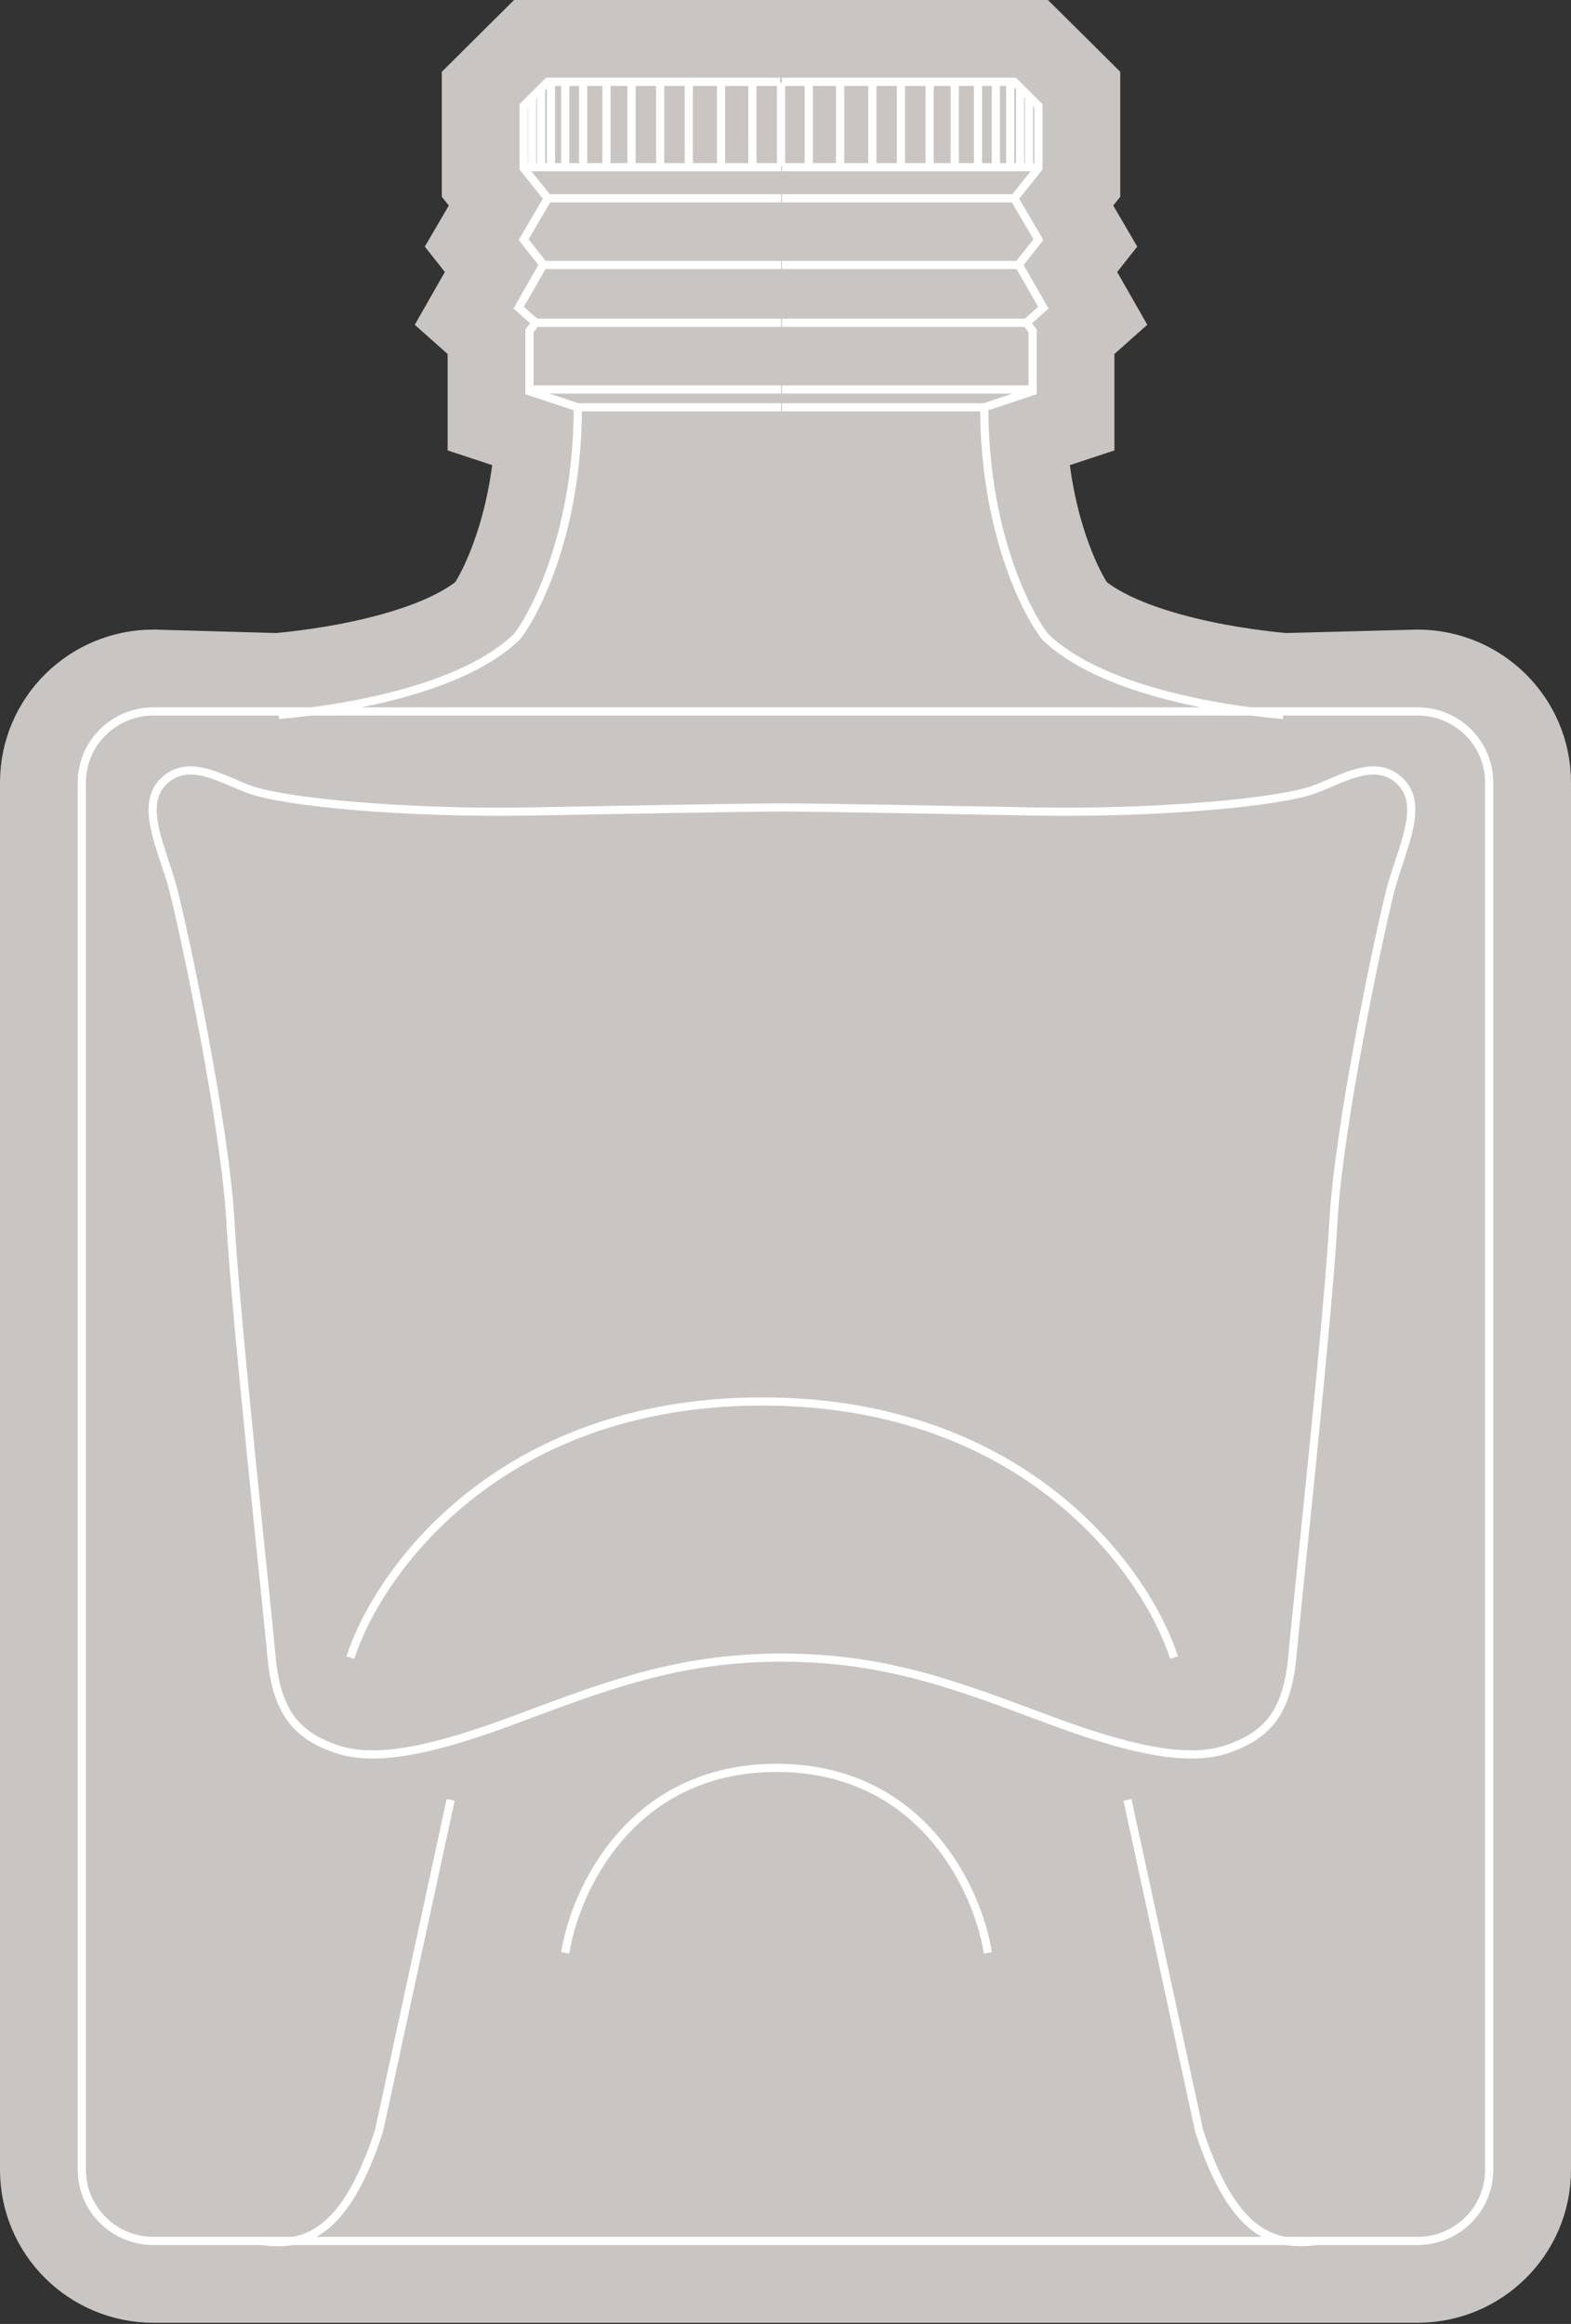 <svg xmlns="http://www.w3.org/2000/svg" fill="none" viewBox="0 0 96 142" height="142" width="96">
<rect x="0" y="0" width="96" height="142" fill="#333333" stroke="none"/>
<path stroke-width="5" stroke="#C9C5C2" fill="#C9C5C2" d="M29.854 23.909V25.715L31.568 26.282L32.755 26.675C32.418 32.313 30.562 36.046 29.716 37.234C28.492 38.344 26.438 39.268 23.944 39.957C21.488 40.636 18.908 41.006 16.959 41.184L9.448 40.971L9.412 40.97H9.377C5.595 40.97 2.5 44.02 2.5 47.817V132.581C2.5 136.379 5.595 139.428 9.377 139.428H86.623C90.405 139.428 93.5 136.379 93.5 132.581V47.817C93.5 44.02 90.405 40.97 86.623 40.97H86.59L86.557 40.971L78.496 41.184C76.547 41.007 73.965 40.636 71.509 39.957C69.015 39.268 66.961 38.344 65.737 37.234C64.891 36.046 63.035 32.313 62.698 26.675L63.885 26.282L65.599 25.715V23.909V20.508L66.932 19.323L65.927 17.562L65.26 16.393L65.415 16.196L66.475 14.857L65.613 13.383L65.002 12.338L65.407 11.832L65.955 11.147V10.271V6.467V5.427L65.217 4.693L63.739 3.226L63.008 2.5H61.978H33.475H32.445L31.713 3.226L30.236 4.693L29.498 5.427V6.467V10.271V11.147L30.046 11.832L30.451 12.338L29.84 13.383L28.978 14.857L30.037 16.196L30.193 16.393L29.526 17.562L28.521 19.323L29.854 20.508V23.909Z"></path>
<path stroke-width="0.5" stroke="white" d="M15.941 136.928C18.349 137.218 20.975 136.928 23.163 130.191L27.539 109.978M80.496 136.928C78.089 137.218 75.463 136.928 73.275 130.191L68.898 109.978M34.542 119.323C35.126 115.556 38.525 108.022 47.453 108.022C56.381 108.022 59.78 115.556 60.364 119.323M21.412 101.284C23.09 96.067 30.472 85.635 46.578 85.635C62.684 85.635 70.065 96.067 71.743 101.284M17.036 43.687C21.157 43.325 28.262 42.123 31.588 38.906C32.828 37.312 35.308 32.277 35.308 24.887M35.308 24.887L32.354 23.909V20.214L32.737 19.725L31.697 18.801L33.202 16.166L31.998 14.645L33.475 12.118L31.998 10.271V6.467L33.475 5H47.672M35.308 24.887H47.727M32.354 23.8H47.727M32.846 19.725H47.727M33.229 16.193H47.727M33.557 12.118H47.727M32.08 10.216H47.727M60.2 24.887H47.781M63.154 23.8H47.781M62.662 19.725H47.781M62.279 16.193H47.781M61.95 12.118H47.781M63.428 10.216H47.781M78.417 43.687C74.296 43.325 67.191 42.123 63.865 38.906C62.625 37.312 60.145 32.277 60.145 24.887L63.099 23.909V20.214L62.716 19.725L63.756 18.801L62.251 16.166L63.455 14.645L61.978 12.118L63.455 10.271V6.467L61.978 5H47.781M45.976 5.054V10.162M44.061 5.054V10.162M42.092 5.054V10.162M40.341 5.054V10.162M38.59 5.054V10.162M37.059 5.054V10.162M35.636 5.054V10.162M34.542 5.054V10.162M33.667 5.054V10.162M33.065 5.489V10.162M32.518 6.032V10.162M47.727 5.054V10.162M49.422 5.054V10.162M51.337 5.054V10.162M53.307 5.054V10.162M55.057 5.054V10.162M56.808 5.054V10.162M58.34 5.054V10.162M59.762 5.054V10.162M60.856 5.054V10.162M61.732 5.054V10.162M62.333 5.489V10.162M62.88 6.032V10.162M9.377 136.928H86.623C89.04 136.928 91 134.982 91 132.581V47.817C91 45.416 89.04 43.47 86.623 43.47H9.377C6.959 43.47 5 45.416 5 47.817V132.581C5 134.982 6.959 136.928 9.377 136.928ZM47.781 49.339C45.301 49.339 37.155 49.5 32.409 49.583C24.64 49.719 17.419 49.012 15.285 48.252C13.608 47.655 11.565 46.269 10.033 47.709C8.454 49.193 9.924 51.838 10.58 54.338C11.237 56.837 13.753 68.683 14.082 74.659C14.41 80.636 16.27 97.698 16.598 101.284C16.926 104.87 18.349 106.066 20.427 106.827C22.506 107.587 25.57 107.261 31.15 105.196C36.73 103.132 41.216 101.284 47.781 101.284C54.346 101.284 58.832 103.132 64.412 105.196C69.992 107.261 73.056 107.587 75.135 106.827C77.214 106.066 78.636 104.87 78.964 101.284C79.293 97.698 81.153 80.636 81.481 74.659C81.809 68.683 84.326 56.837 84.982 54.338C85.639 51.838 87.109 49.193 85.529 47.709C83.997 46.269 81.954 47.655 80.277 48.252C78.143 49.012 70.922 49.719 63.153 49.583C58.407 49.5 50.261 49.339 47.781 49.339Z"></path>
</svg>
